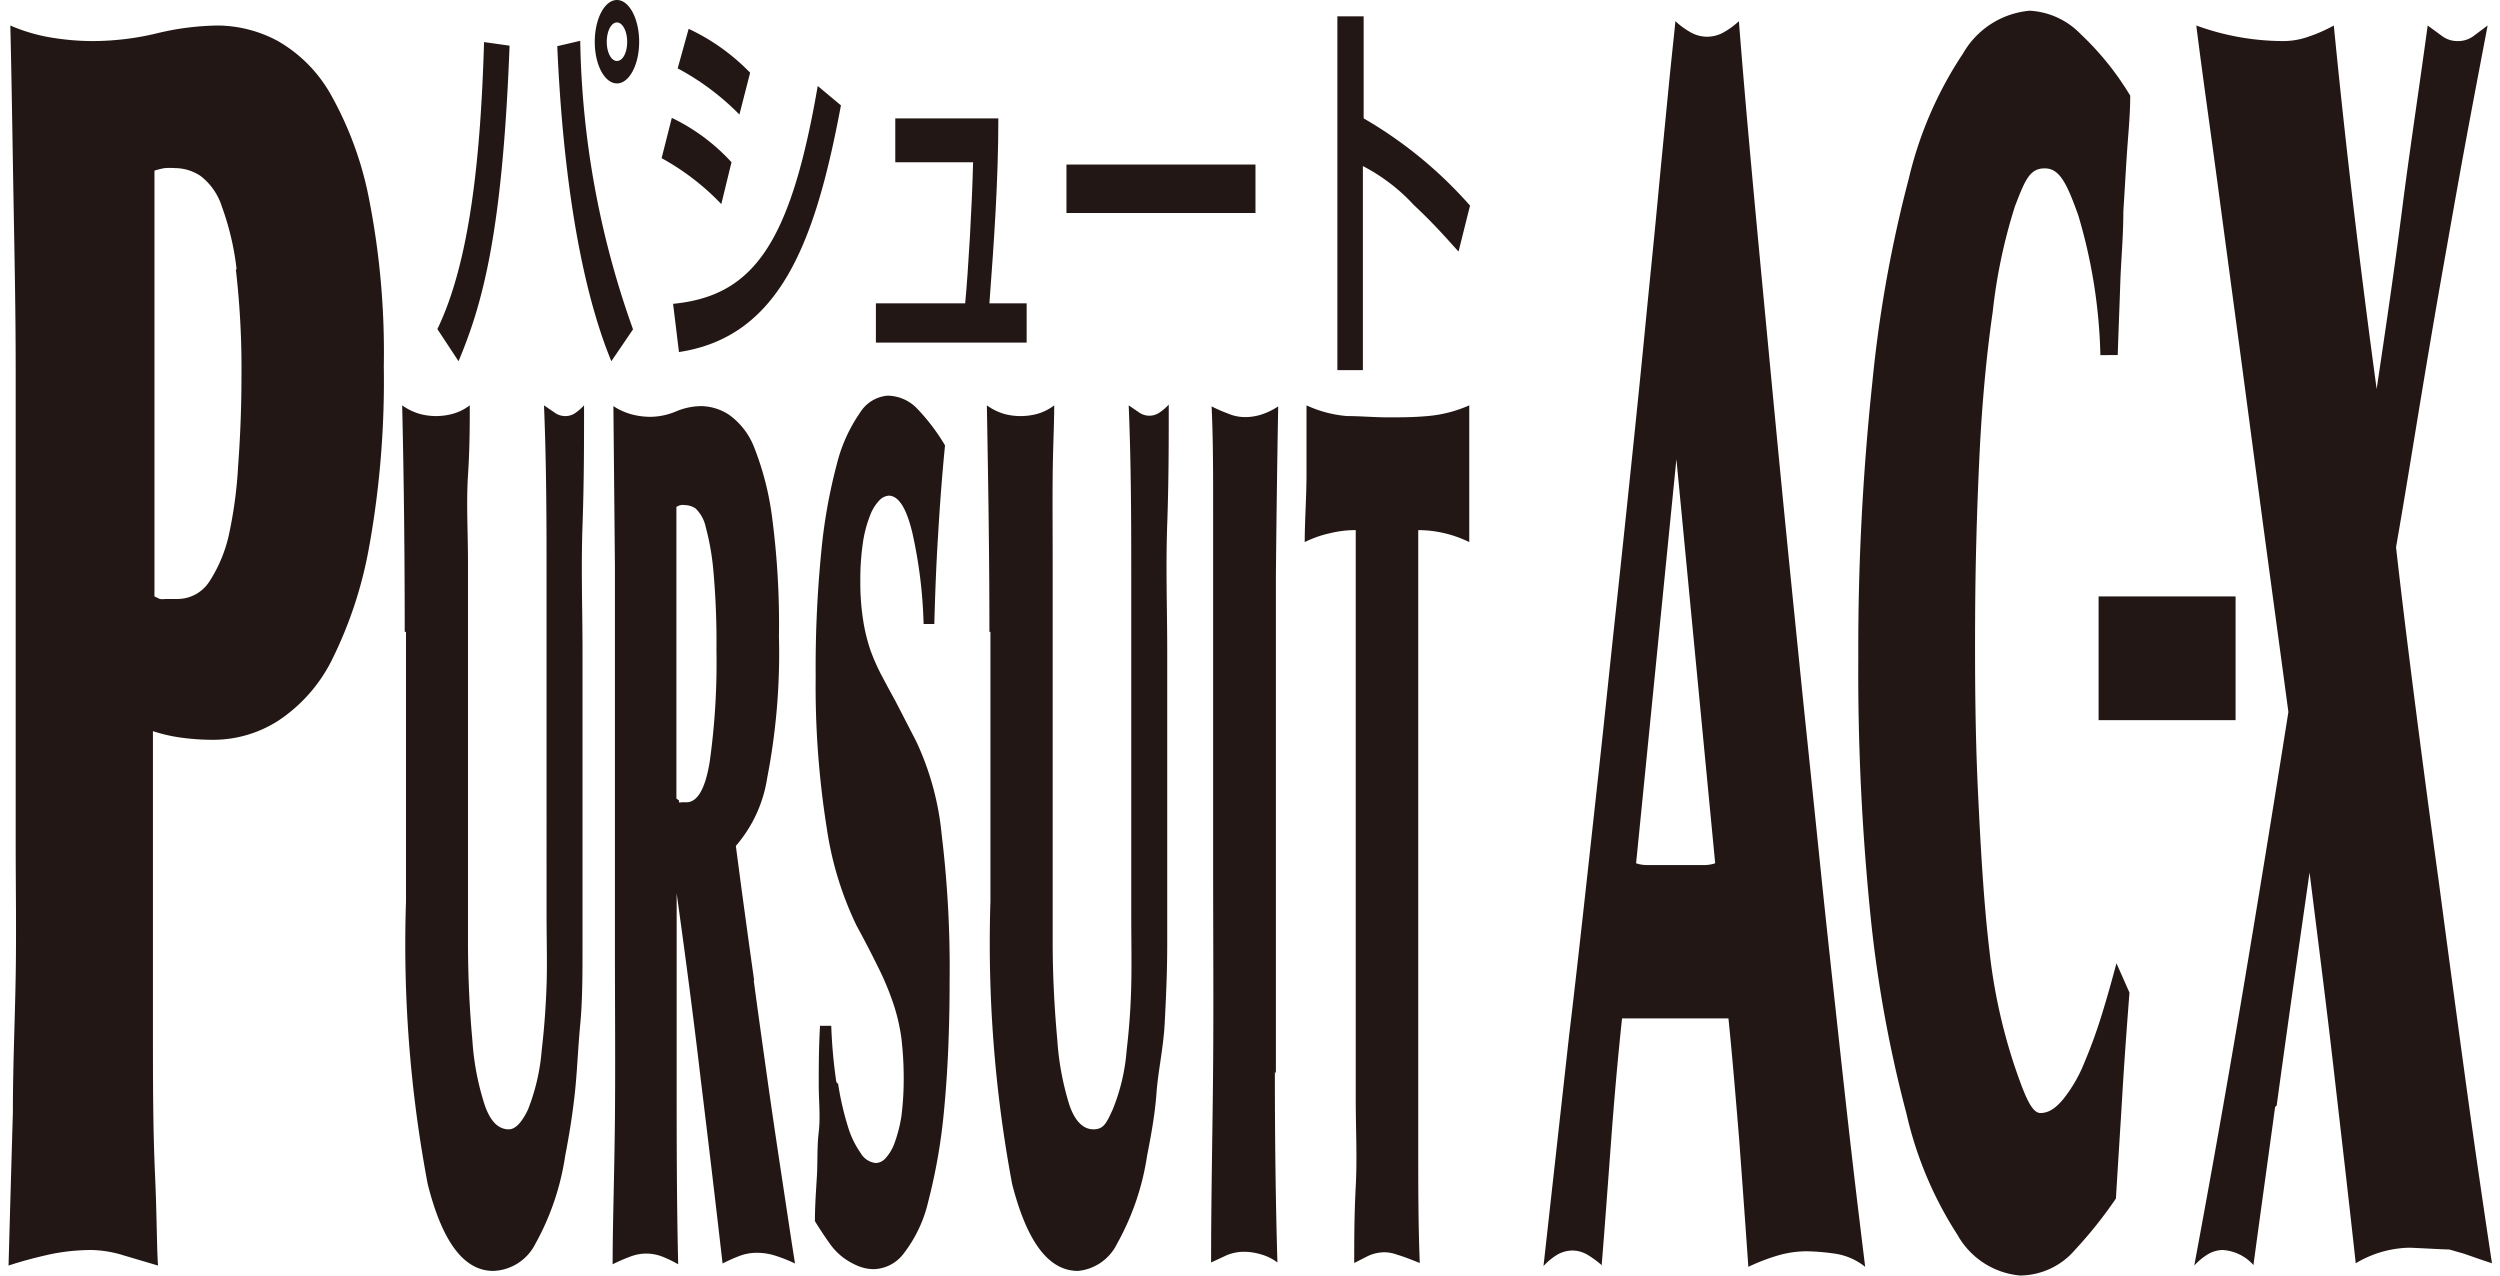 <svg id="レイヤー_1" data-name="レイヤー 1" xmlns="http://www.w3.org/2000/svg" width="196" height="100" viewBox="0 0 97.33 50">
  <defs>
    <style>
      .cls-1 {
        fill: #221714;
      }
    </style>
  </defs>
  <title>アートボード 2</title>
  <g id="PT_ACX" data-name="PT ACX">
    <path class="cls-1" d="M62.49,49.63a3.76,3.76,0,0,0-.59-.44,1.19,1.19,0,0,0-.6-.17,1.21,1.21,0,0,0-.6.17,2.43,2.43,0,0,0-.53.44l1-9q.24-2,.54-4.71t.63-5.73c.22-2,.44-4.16.68-6.38s.47-4.42.7-6.64c.13-1.26.28-2.72.44-4.37s.33-3.28.48-4.88.29-3,.42-4.34.23-2.2.28-2.75a3.14,3.14,0,0,0,.62.45,1.33,1.33,0,0,0,.62.16,1.34,1.34,0,0,0,.63-.16,3.14,3.14,0,0,0,.62-.45q.19,2.45.49,5.73c.2,2.2.42,4.5.65,6.92s.46,4.83.7,7.25.47,4.67.68,6.75c.25,2.39.47,4.52.66,6.37s.38,3.6.56,5.25.36,3.31.55,5,.41,3.53.66,5.56a2.46,2.46,0,0,0-1.14-.51,8.66,8.66,0,0,0-1.17-.1,4.08,4.08,0,0,0-1.13.17,7.89,7.89,0,0,0-1.14.44q-.18-2.57-.36-5c-.13-1.58-.26-3.16-.42-4.74l-1.16,0c-.39,0-.78,0-1.16,0s-.62,0-.93,0l-.92,0c-.17,1.58-.31,3.19-.43,4.81s-.24,3.26-.37,4.88M63.8,33.84a1.34,1.34,0,0,0,.39.07h2.32a1.34,1.34,0,0,0,.39-.07L65.38,18Z"/>
    <path class="cls-1" d="M14.15,21.35a16.32,16.32,0,0,1-1.47,4.51,6.12,6.12,0,0,1-2.12,2.4A4.72,4.72,0,0,1,8.07,29a9.11,9.11,0,0,1-1.41-.1,6.07,6.07,0,0,1-1-.24c0,1.35,0,3.08,0,5.18s0,4.22,0,6.35,0,4,.08,5.8.07,3,.12,3.62l-1.35-.4A4.52,4.52,0,0,0,3.24,49a8.1,8.1,0,0,0-1.62.17c-.53.12-1.08.26-1.62.44q.09-3.26.17-6c0-1.81.08-3.59.11-5.33s0-3.53,0-5.36,0-3.85,0-6.07c0-1.67,0-3.58,0-5.73s0-4.37,0-6.68S.23,9.85.19,7.54.12,3.07.07,1a6.79,6.79,0,0,0,1.65.48,10,10,0,0,0,1.57.13,10.83,10.83,0,0,0,2.51-.3A10.6,10.6,0,0,1,8.24,1a5.06,5.06,0,0,1,2.32.61,5.54,5.54,0,0,1,2.08,2.11,13.62,13.62,0,0,1,1.49,4.07,31.13,31.13,0,0,1,.58,6.57,36.76,36.76,0,0,1-.56,7M8.94,10.56a10.72,10.72,0,0,0-.58-2.47A2.44,2.44,0,0,0,7.53,6.9a1.81,1.81,0,0,0-1-.31,2.71,2.71,0,0,0-.41,0,2.6,2.6,0,0,0-.4.1c0,1.72,0,3.29,0,4.71s0,2.8,0,4.11v7.87l.21.1a.78.78,0,0,0,.22,0h.48a1.49,1.49,0,0,0,1.24-.68A5.59,5.59,0,0,0,8.63,21,17.11,17.11,0,0,0,9,18.26c.08-1.09.13-2.24.13-3.46a33.65,33.65,0,0,0-.22-4.24"/>
    <path class="cls-1" d="M15.53,24.77q0-4.65-.1-8.88a2.31,2.31,0,0,0,.67.33,2.47,2.47,0,0,0,1.32,0,2,2,0,0,0,.66-.33c0,.75,0,1.67-.07,2.75s0,2.22,0,3.41l0,3.59c0,1.21,0,2.31,0,3.31V32.1c0,1.72,0,3.32,0,4.79s.07,2.76.17,3.86a10.45,10.45,0,0,0,.49,2.58c.22.63.53.94.94.94.25,0,.5-.25.75-.77a8.08,8.08,0,0,0,.54-2.33c.1-.85.16-1.69.19-2.54s0-1.8,0-2.86c0-.57,0-1.13,0-1.7V29q0-3,0-6.2c0-2.16,0-4.47-.1-6.91l.41.28a.7.7,0,0,0,.42.14.67.67,0,0,0,.38-.11,2,2,0,0,0,.36-.31c0,1.44,0,3-.06,4.7s0,3.34,0,4.93,0,3.08,0,4.44,0,2.46,0,3.27q0,2.12,0,3.81c0,1.12,0,2.17-.09,3.12s-.12,1.85-.21,2.68-.22,1.65-.38,2.47a10.15,10.15,0,0,1-1.17,3.45A1.92,1.92,0,0,1,19,49.82c-1.15,0-2-1.14-2.57-3.41a50.6,50.6,0,0,1-.85-11.07c0-3.94,0-7.47,0-10.57"/>
    <path class="cls-1" d="M29.21,38.42c.17,1.27.35,2.55.53,3.83s.37,2.56.56,3.81.36,2.41.53,3.47a5.86,5.86,0,0,0-.75-.3,2.34,2.34,0,0,0-.74-.12,1.91,1.91,0,0,0-.68.12,6.34,6.34,0,0,0-.67.3q-.42-3.66-.86-7.25c-.28-2.4-.6-4.82-.94-7.26h0c0,2.06,0,4.39,0,7s0,5.1.06,7.54a5,5,0,0,0-.62-.3,1.77,1.77,0,0,0-.64-.12,1.75,1.75,0,0,0-.62.12,6.57,6.57,0,0,0-.69.3c0-1.59.07-3.5.09-5.7s0-4.45,0-6.7c0-1,0-2.33,0-3.88s0-3.26,0-5.14,0-3.86,0-5.95l-.06-6.27a2.52,2.52,0,0,0,.74.33,3,3,0,0,0,.71.09,2.66,2.66,0,0,0,1-.21,2.58,2.58,0,0,1,1-.21,2.05,2.05,0,0,1,1.07.33,2.82,2.82,0,0,1,1,1.29,11.44,11.44,0,0,1,.7,2.73,32.1,32.1,0,0,1,.27,4.67,25.65,25.65,0,0,1-.46,5.55,5.3,5.3,0,0,1-1.23,2.67l.23,1.74c.15,1.1.31,2.28.49,3.55m-2.95-7a.19.19,0,0,0,.1,0h.19c.44,0,.75-.54.92-1.62a28,28,0,0,0,.26-4.35,30.89,30.89,0,0,0-.12-3.1,10,10,0,0,0-.3-1.72,1.43,1.43,0,0,0-.4-.73.78.78,0,0,0-.41-.13.5.5,0,0,0-.17,0,.61.61,0,0,0-.17.07V31.3a.46.46,0,0,0,.1.07"/>
    <path class="cls-1" d="M32.52,42.49a11.5,11.5,0,0,0,.38,1.66,3.61,3.61,0,0,0,.51,1.06.77.77,0,0,0,.59.38.53.53,0,0,0,.38-.19,1.76,1.76,0,0,0,.35-.59A5.61,5.61,0,0,0,35,43.76a11.72,11.72,0,0,0,.09-1.56A13.32,13.32,0,0,0,35,40.7a7.52,7.52,0,0,0-.3-1.31A10.92,10.92,0,0,0,34.13,38c-.24-.49-.53-1.06-.89-1.72a13.16,13.16,0,0,1-1.16-3.78,35.34,35.34,0,0,1-.44-6,45.92,45.92,0,0,1,.22-4.88,21.07,21.07,0,0,1,.61-3.43,6.09,6.09,0,0,1,.9-2,1.41,1.41,0,0,1,1.09-.68A1.63,1.63,0,0,1,35.6,16a7.84,7.84,0,0,1,1.11,1.46q-.16,1.61-.27,3.48c-.08,1.25-.12,2.43-.15,3.52h-.42a18.46,18.46,0,0,0-.44-3.57c-.24-1-.55-1.46-.93-1.46a.58.58,0,0,0-.37.19,1.76,1.76,0,0,0-.36.59,4.9,4.9,0,0,0-.27,1,9.92,9.92,0,0,0-.11,1.58,9.38,9.38,0,0,0,.11,1.52,7,7,0,0,0,.28,1.16,7.89,7.89,0,0,0,.44,1c.17.32.35.66.54,1l.82,1.59a11.06,11.06,0,0,1,1,3.67,43.17,43.17,0,0,1,.31,5.69c0,2-.08,3.68-.22,5.12a22.39,22.39,0,0,1-.62,3.57,5.25,5.25,0,0,1-.94,2,1.52,1.52,0,0,1-1.16.64,1.62,1.62,0,0,1-.64-.12,2.82,2.82,0,0,1-.56-.31,2.44,2.44,0,0,1-.55-.56c-.18-.25-.38-.55-.59-.89,0-.66.05-1.26.08-1.81s0-1.11.07-1.69,0-1.2,0-1.86,0-1.43.05-2.3h.44a19.69,19.69,0,0,0,.2,2.21"/>
    <path class="cls-1" d="M38.45,24.77c0-3.1-.05-6.06-.1-8.88a2.26,2.26,0,0,0,.66.33,2.41,2.41,0,0,0,.67.09,2.5,2.5,0,0,0,.66-.09,2,2,0,0,0,.65-.33c0,.75-.05,1.67-.06,2.75s0,2.22,0,3.41,0,2.39,0,3.59,0,2.31,0,3.31V32.1c0,1.72,0,3.32,0,4.79s.08,2.76.18,3.86a11,11,0,0,0,.48,2.58c.22.63.54.94.94.94s.51-.25.75-.77a7.72,7.72,0,0,0,.55-2.33c.1-.85.16-1.69.18-2.54s0-1.8,0-2.86c0-.57,0-1.13,0-1.7V29c0-2,0-4,0-6.2s0-4.47-.1-6.91l.41.28a.7.7,0,0,0,.8,0,2,2,0,0,0,.36-.31c0,1.44,0,3-.06,4.7s0,3.34,0,4.93,0,3.08,0,4.44,0,2.46,0,3.27c0,1.41,0,2.68,0,3.81s-.05,2.17-.1,3.12S45.06,42,45,42.84s-.21,1.65-.37,2.47a10.12,10.12,0,0,1-1.18,3.45,1.9,1.9,0,0,1-1.53,1.06c-1.15,0-2-1.14-2.58-3.41a51.24,51.24,0,0,1-.85-11.07c0-3.94,0-7.47,0-10.57"/>
    <path class="cls-1" d="M49.64,42q0,4.11.1,7.49a1.88,1.88,0,0,0-.65-.32,2.33,2.33,0,0,0-.68-.1,1.75,1.75,0,0,0-.67.14l-.6.28c0-2.63.06-5.21.08-7.75s0-5.12,0-7.75c0-.63,0-1.4,0-2.33V28.86c0-1,0-2,0-2.89V23.65q0-1.65,0-3.72c0-1.38,0-2.72-.06-4a5.56,5.56,0,0,0,.64.28,1.7,1.7,0,0,0,.66.14,2.06,2.06,0,0,0,.68-.11,2.64,2.64,0,0,0,.63-.31q-.06,3.39-.09,6.67c0,2.2,0,4.42,0,6.68v4.69q0,4,0,8.11"/>
    <path class="cls-1" d="M51.81,20.9a4.27,4.27,0,0,0-1,.35c0-.85.07-1.74.07-2.68,0-.41,0-.82,0-1.25s0-.9,0-1.43a4.7,4.7,0,0,0,1.59.42c.53,0,1.06.05,1.59.05s1,0,1.56-.05a5.09,5.09,0,0,0,1.64-.42c0,.38,0,.8,0,1.27s0,1,0,1.6,0,.92,0,1.36,0,.81,0,1.13a4.59,4.59,0,0,0-2-.47c0,1,0,2.21,0,3.54s0,2.68,0,4v2.54c0,1.82,0,3.52,0,5.12s0,3.15,0,4.65,0,3,0,4.42,0,2.93.06,4.46c-.37-.15-.66-.26-.87-.32a1.59,1.59,0,0,0-.46-.1,1.54,1.54,0,0,0-.75.17l-.49.25c0-.87,0-1.86.06-3s0-2.25,0-3.47,0-2.46,0-3.71V29.56c0-1.19,0-2.56,0-4.11s0-3.1,0-4.67a4.21,4.21,0,0,0-1,.12"/>
    <path class="cls-1" d="M81.13,8.43c-.44-1.22-.72-1.83-1.31-1.83s-.77.45-1.17,1.49a21.12,21.12,0,0,0-.87,4.13c-.24,1.66-.42,3.55-.52,5.65s-.16,4.2-.17,6.33,0,4.48.11,6.8.23,4.41.45,6.26a21.79,21.79,0,0,0,1,4.57c.41,1.2.67,1.8,1,1.8s.6-.19.9-.55a5.66,5.66,0,0,0,.82-1.42,19.94,19.94,0,0,0,.69-1.9c.21-.68.4-1.36.57-2l.51,1.15c-.1,1.31-.2,2.63-.28,4s-.17,2.69-.25,4.07A17,17,0,0,1,81,49a2.86,2.86,0,0,1-2.15,1,3.13,3.13,0,0,1-2.45-1.59,14.8,14.8,0,0,1-2-4.75A50,50,0,0,1,73,36a94.54,94.54,0,0,1-.49-10.21A98.89,98.89,0,0,1,73.06,15a50.88,50.88,0,0,1,1.43-8,15.1,15.1,0,0,1,2.13-4.91A3.35,3.35,0,0,1,79.23.42a3,3,0,0,1,2,.92,11.26,11.26,0,0,1,1.94,2.41c0,.76-.08,1.52-.13,2.27s-.09,1.5-.14,2.27c0,1-.09,1.89-.12,2.81s-.07,1.87-.1,2.82H82a20.72,20.72,0,0,0-.87-5.49"/>
    <path class="cls-1" d="M88.85,43.39c-.28,2.06-.57,4.12-.85,6.2A1.76,1.76,0,0,0,86.79,49a1.17,1.17,0,0,0-.58.17,2.43,2.43,0,0,0-.53.44q1-5.36,1.91-10.78t1.78-10.92c-.26-1.94-.55-4.07-.86-6.37s-.62-4.66-.94-7.06-.64-4.76-.95-7.09S86,2.93,85.76,1a10,10,0,0,0,3.39.61,2.94,2.94,0,0,0,1-.17,5.85,5.85,0,0,0,1-.44q.36,3.66.78,7.19c.28,2.35.58,4.71.9,7.06.35-2.35.7-4.71,1-7.06s.67-4.75,1-7.19l.56.41a1,1,0,0,0,.62.2,1,1,0,0,0,.62-.2L97.18,1c-.31,1.63-.61,3.2-.89,4.72s-.55,3.06-.83,4.64-.57,3.28-.87,5.09-.62,3.82-1,6q.24,2.16.69,5.69t1,7.53q.53,4,1.07,7.94c.36,2.62.7,4.92,1,6.91l-.48-.16-.6-.21-.59-.17c-.2,0-1.44-.07-1.57-.07a4.28,4.28,0,0,0-1.1.17,4.34,4.34,0,0,0-1,.44c-.28-2.57-.58-5.13-.87-7.66s-.62-5.09-.94-7.66l-.43,3q-.43,3-.86,6.14"/>
    <path class="cls-1" d="M16.81,12.9c1.29-2.66,1.7-6.84,1.83-11.25l1,.14c-.28,7.46-1.09,10.19-2,12.37Zm5.6-11.3a35.13,35.13,0,0,0,2.07,11.31l-.85,1.25C22.26,10.84,21.69,6,21.51,1.81Zm1.44,1.67c-.48,0-.87-.72-.87-1.63S23.37,0,23.85,0s.87.74.87,1.64-.39,1.63-.87,1.63m0-2.39c-.23,0-.4.35-.4.76s.17.75.4.75.4-.33.4-.75-.18-.76-.4-.76"/>
    <path class="cls-1" d="M27.94,8a9.64,9.64,0,0,0-2.34-1.8L26,4.62a7.67,7.67,0,0,1,2.34,1.74Zm-1.89,3.91c3.14-.31,4.6-2.33,5.67-8.54l.91.76c-1,5.33-2.37,9.07-6.35,9.67Zm2.6-7.42a10,10,0,0,0-2.42-1.81l.43-1.55a8.21,8.21,0,0,1,2.41,1.72Z"/>
    <path class="cls-1" d="M38.8,4.64c0,2.44-.17,4.84-.35,7.25h1.46v1.54H34V11.89h3.5c.12-1.26.27-3.82.31-5.53H34.76V4.64Z"/>
    <rect class="cls-1" x="41.47" y="6.45" width="7.41" height="1.9"/>
    <path class="cls-1" d="M53.12.64v4a16.69,16.69,0,0,1,4.17,3.42l-.45,1.8c-.32-.34-.87-1-1.75-1.82a7.23,7.23,0,0,0-2-1.53v8h-1V.64Z"/>
    <rect class="cls-1" x="81.93" y="23.38" width="5.37" height="4.85"/>
  </g>
</svg>
